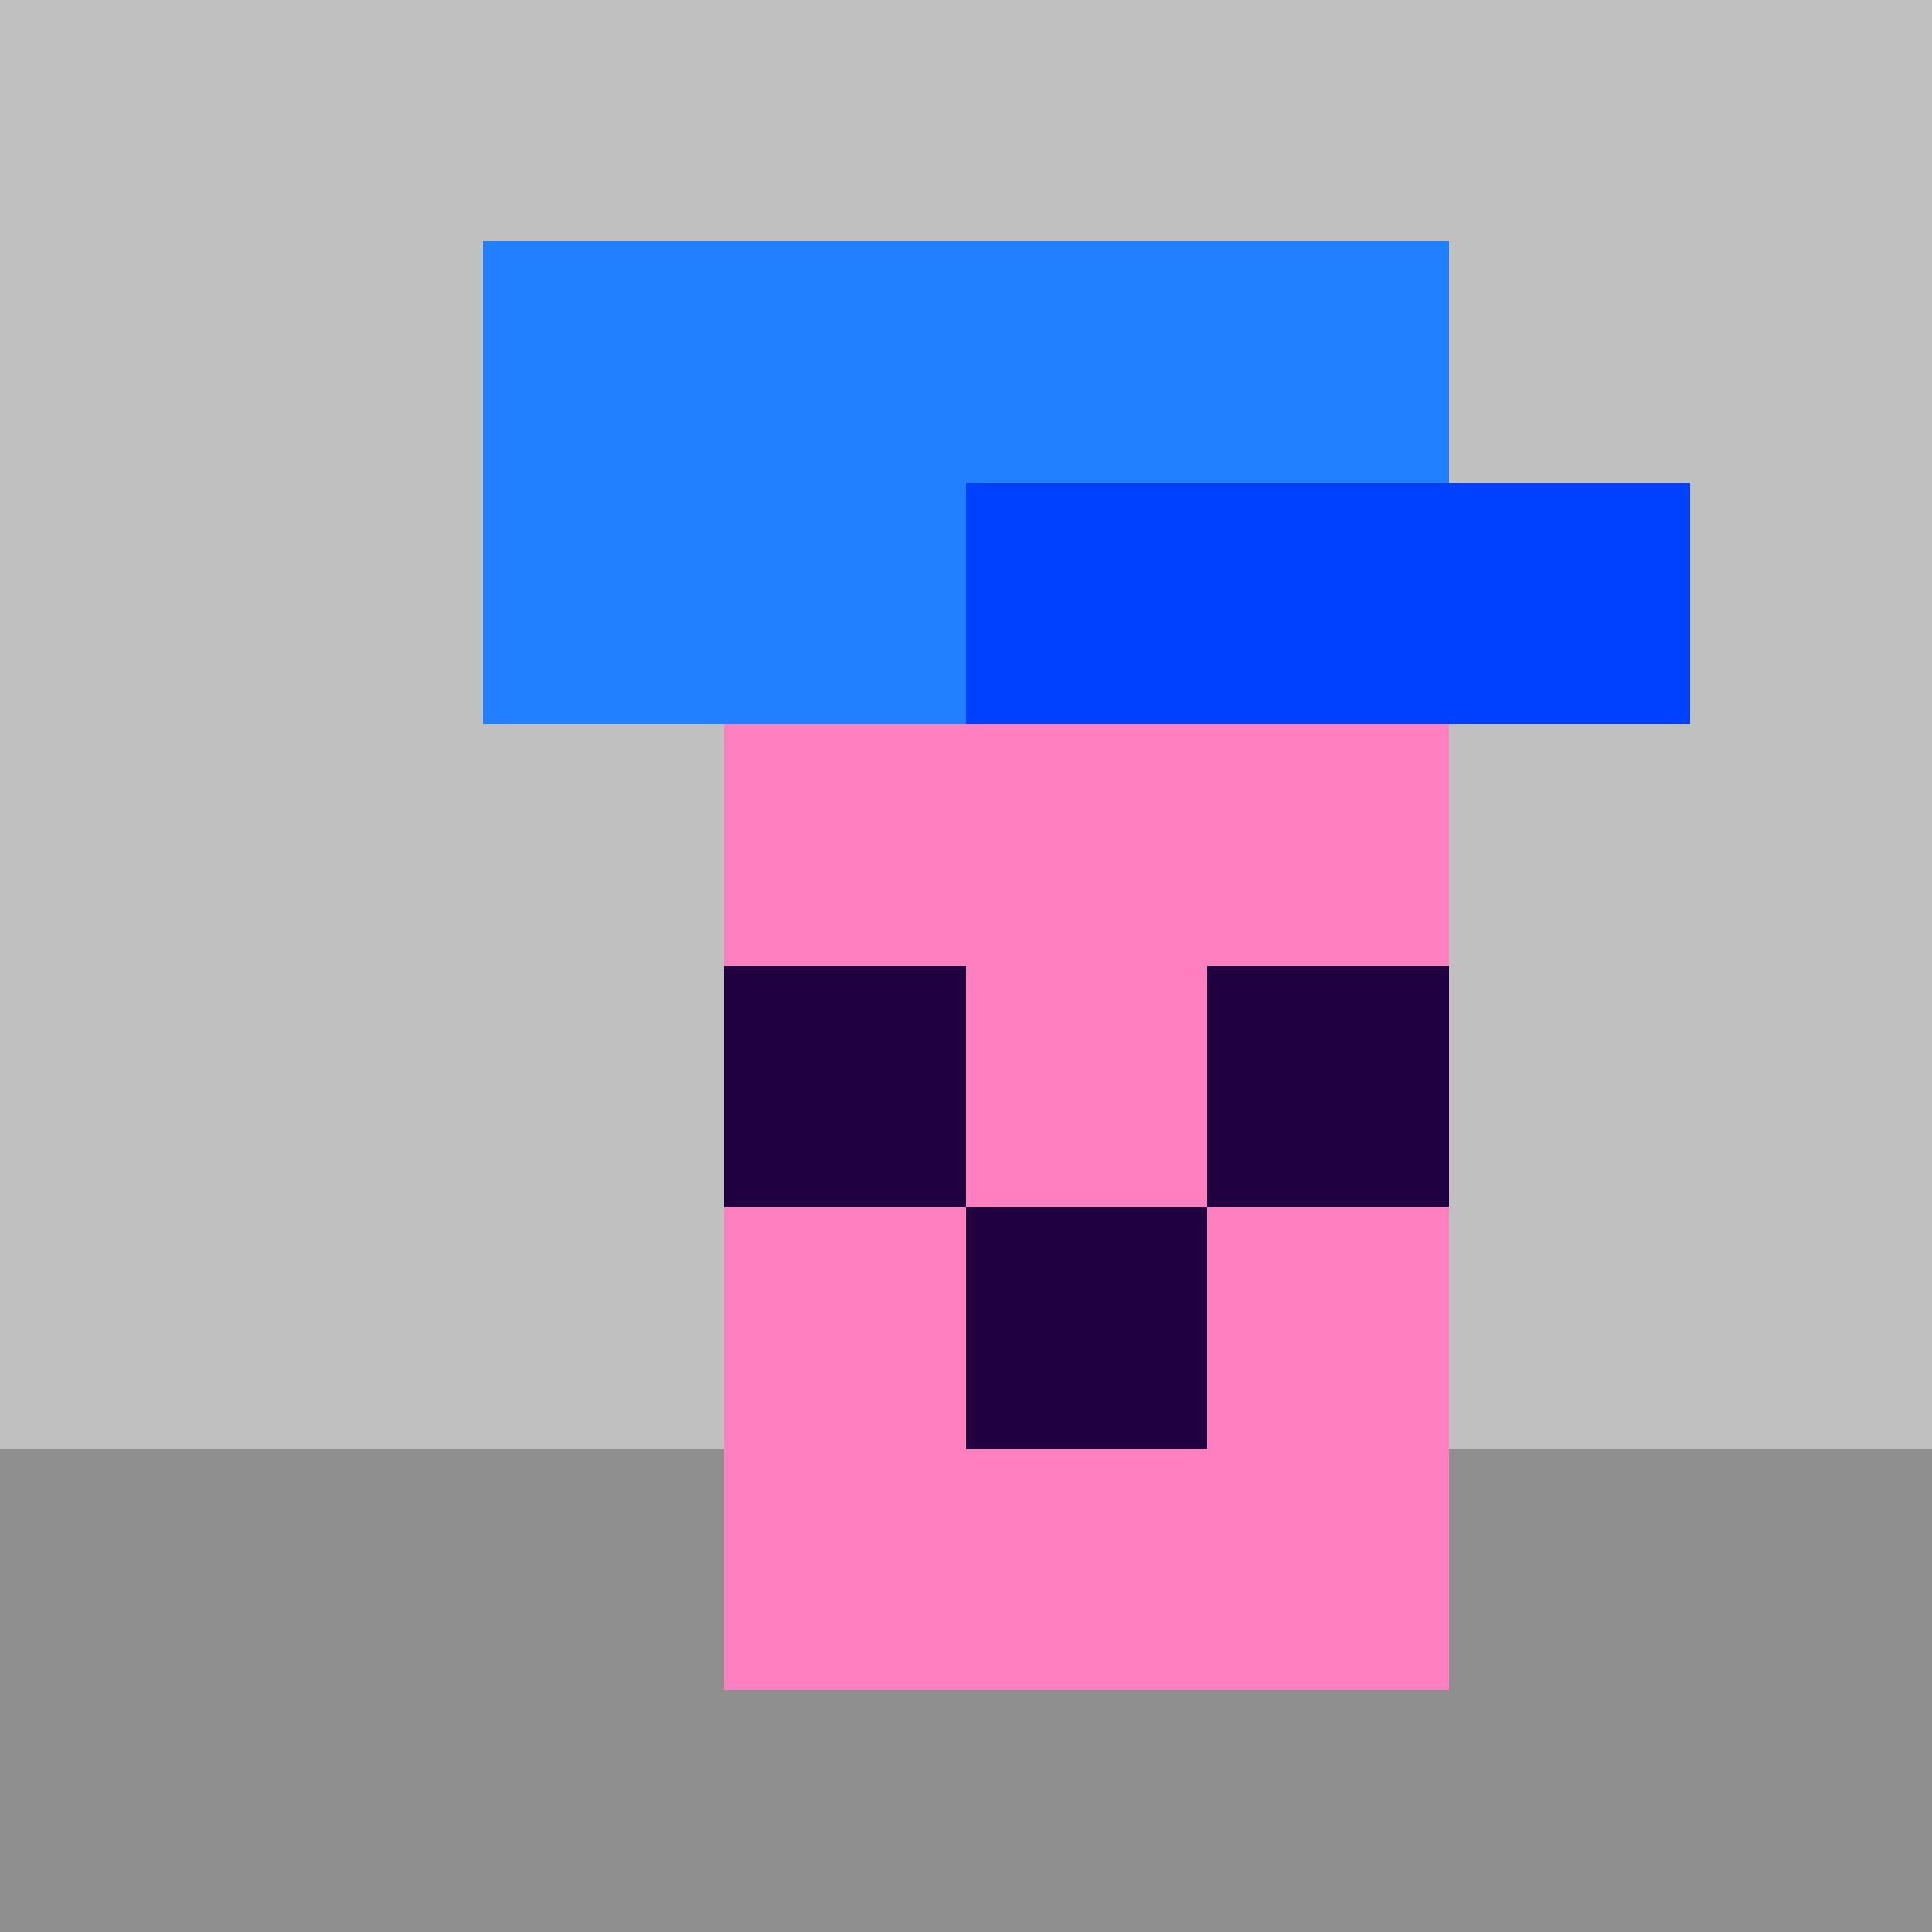 <svg width="1200" height="1200" shape-rendering="crispEdges" xmlns="http://www.w3.org/2000/svg" version="1.2" viewBox="0 0 8 8"><style>rect{shape-rendering:crispEdges}</style><g fill="#c0c0c0" fill-opacity="1"><rect x="0" y="0" width="8" height="3" /><rect x="0" y="3" width="3" height="3" /><rect x="6" y="3" width="2" height="3" /></g><g fill="#8f8f8f" fill-opacity="1"><rect x="0" y="6" width="3" height="2" /><rect x="3" y="7" width="5" height="1" /><rect x="6" y="6" width="2" height="1" /></g><g fill="#2080ff" fill-opacity="1"><rect x="2" y="1" width="4" height="1" /><rect x="2" y="2" width="2" height="1" /></g><g fill="#0040ff" fill-opacity="1"><rect x="4" y="2" width="3" height="1" /></g><g fill="#ff80c0" fill-opacity="1" data-added-layer="true"><rect x="3" y="3" width="3" height="4" /></g><g fill="#200040" fill-opacity="1" data-added-layer="true"><rect x="3" y="4" width="1" height="1" /><rect x="5" y="4" width="1" height="1" /></g><g fill="#200040" fill-opacity="1" data-added-layer="true"><rect x="4" y="5" width="1" height="1" /></g></svg>